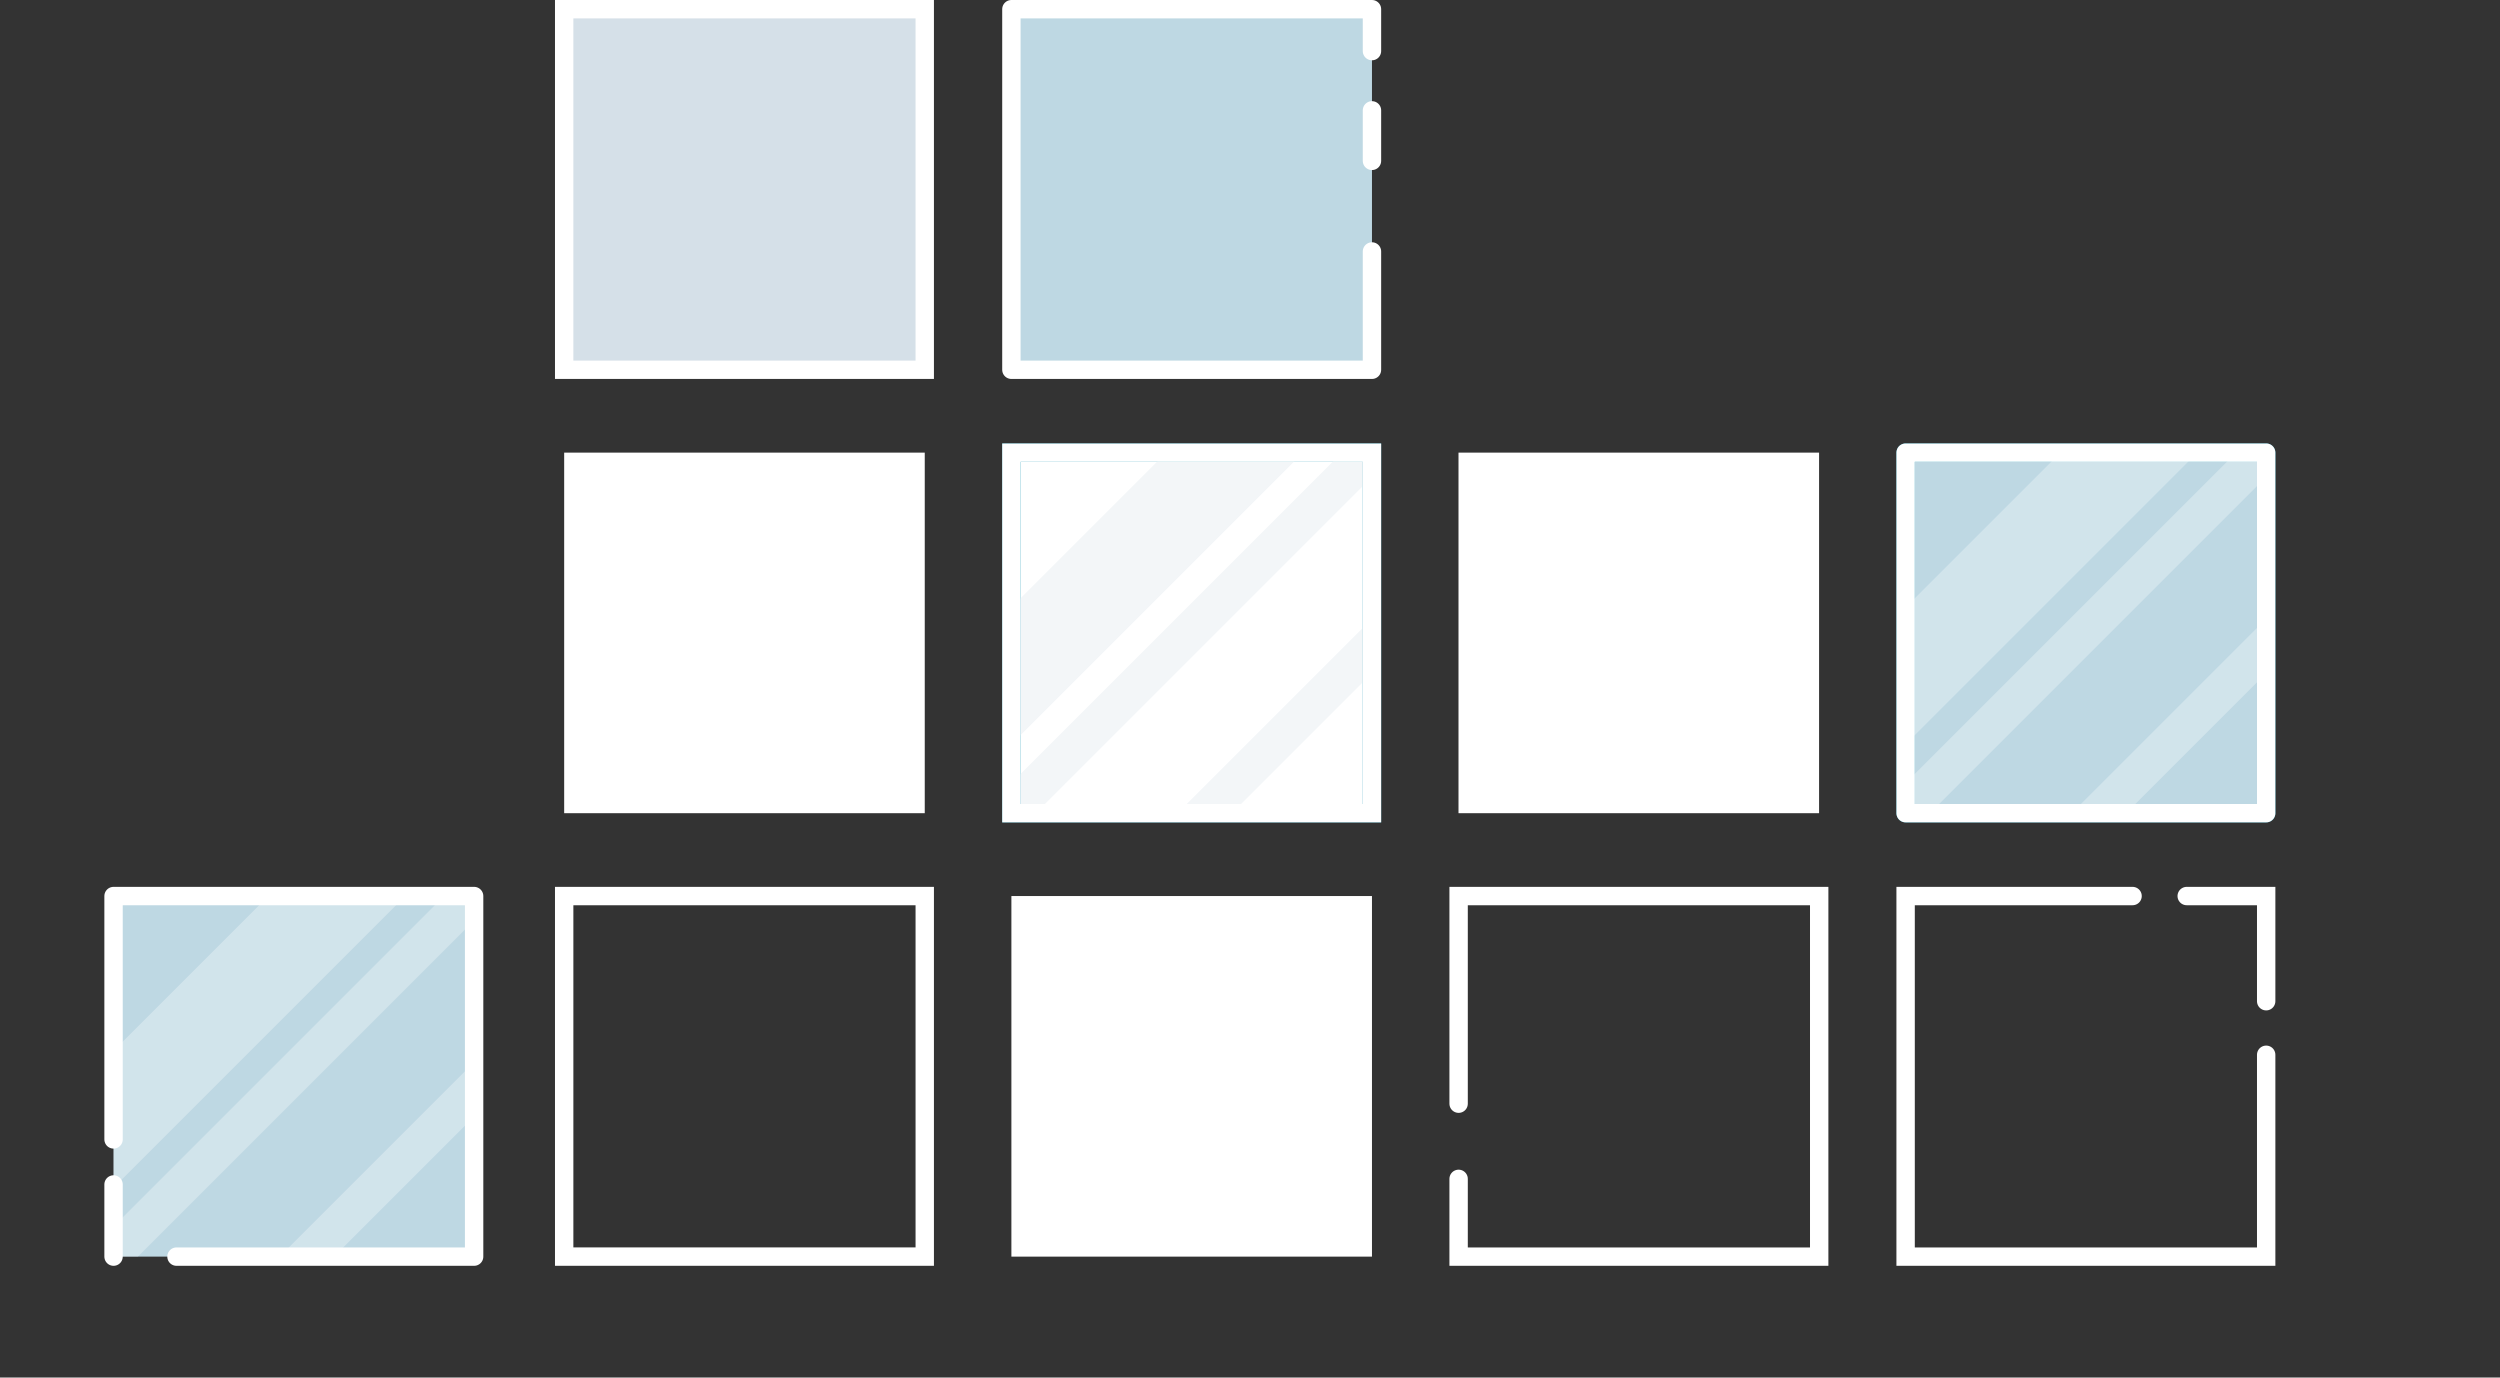 <svg xmlns="http://www.w3.org/2000/svg" xmlns:xlink="http://www.w3.org/1999/xlink" viewBox="0 0 203.983 112.397">
  <rect x="0" y="0" width="203.983" height="112.397" fill="#333333" stroke="none"/>
  <defs>
    <clipPath id="clip-path">
      <rect x="9.265" y="73.111" width="29.42" height="29.42" fill="none"/>
    </clipPath>
    <clipPath id="clip-path-2">
      <rect x="155.485" y="36.931" width="29.42" height="29.42" fill="none"/>
    </clipPath>
    <clipPath id="clip-path-3">
      <rect x="82.523" y="36.931" width="29.42" height="29.42" fill="none"/>
    </clipPath>
  </defs>
  <title>slide10-1</title>
  <g id="Layer_2" data-name="Layer 2">
    <g id="Layer_1-2" data-name="Layer 1">
      <g>
        <g>
          <polyline points="82.523 76.931 82.523 73.111 111.943 73.111 111.943 102.532 82.523 102.532 82.523 91.133" fill="#fff"/>
          <rect x="9.265" y="73.111" width="29.42" height="29.42" fill="#bed8e3"/>
          <rect x="155.485" y="36.931" width="29.42" height="29.42" stroke-width="1.5" stroke="#1997b5" stroke-linecap="round" stroke-linejoin="round" fill="#bed8e3"/>
          <rect x="46.033" y="0.75" width="29.42" height="29.42" fill="#d5e0e8" stroke="#fff" stroke-linecap="round" stroke-miterlimit="10" stroke-width="1.5"/>
          <rect x="46.033" y="36.931" width="29.42" height="29.42" fill="#fff"/>
          <polyline points="111.943 20.518 111.943 30.17 82.523 30.17 82.523 0.75 111.943 0.75 111.943 4.169" fill="#bed8e3" stroke="#fff" stroke-linecap="round" stroke-linejoin="round" stroke-width="1.5"/>
          <line x1="111.943" y1="9.004" x2="111.943" y2="13.125" fill="#bed8e3" stroke="#fff" stroke-linecap="round" stroke-linejoin="round" stroke-width="1.5"/>
          <polyline points="119.013 90.053 119.013 73.111 148.434 73.111 148.434 102.532 119.013 102.532 119.013 96.187" fill="none" stroke="#fff" stroke-linecap="round" stroke-miterlimit="10" stroke-width="1.5"/>
          <polyline points="178.42 73.111 184.905 73.111 184.905 81.693" fill="none" stroke="#fff" stroke-linecap="round" stroke-miterlimit="10" stroke-width="1.5"/>
          <polyline points="184.905 86.062 184.905 102.532 155.485 102.532 155.485 73.111 174.003 73.111" fill="none" stroke="#fff" stroke-linecap="round" stroke-miterlimit="10" stroke-width="1.5"/>
          <rect x="46.033" y="73.111" width="29.42" height="29.42" fill="none" stroke="#fff" stroke-linecap="round" stroke-miterlimit="10" stroke-width="1.5"/>
          <g clip-path="url(#clip-path)">
            <rect x="-5.571" y="73.666" width="57.099" height="7.895" transform="translate(-48.151 38.981) rotate(-45)" fill="#fff" opacity="0.3"/>
            <rect x="-0.087" y="81.529" width="57.099" height="3.137" transform="translate(-50.422 44.465) rotate(-45)" fill="#fff" opacity="0.3"/>
            <rect x="7.916" y="89.532" width="57.099" height="3.137" transform="translate(-53.737 52.468) rotate(-45)" fill="#fff" opacity="0.3"/>
          </g>
          <g clip-path="url(#clip-path-2)">
            <rect x="140.65" y="37.485" width="57.099" height="7.895" transform="translate(20.26 131.777) rotate(-45)" fill="#fff" opacity="0.3"/>
            <rect x="146.133" y="45.348" width="57.099" height="3.137" transform="translate(17.988 137.261) rotate(-45)" fill="#fff" opacity="0.3"/>
            <rect x="154.136" y="53.351" width="57.099" height="3.137" transform="translate(14.674 145.264) rotate(-45)" fill="#fff" opacity="0.3"/>
          </g>
          <g>
            <polyline points="9.265 92.969 9.265 73.111 38.685 73.111 38.685 102.532 14.4 102.532" fill="none" stroke="#fff" stroke-linecap="round" stroke-linejoin="round" stroke-width="1.5"/>
            <line x1="9.265" y1="102.532" x2="9.265" y2="96.644" fill="none" stroke="#fff" stroke-linecap="round" stroke-linejoin="round" stroke-width="1.5"/>
          </g>
          <rect x="155.485" y="36.931" width="29.42" height="29.42" stroke-width="1.5" stroke="#fff" stroke-linecap="round" stroke-linejoin="round" fill="none"/>
          <g>
            <rect x="82.523" y="36.931" width="29.42" height="29.42" fill="#fff" stroke="#1997b5" stroke-linecap="round" stroke-miterlimit="10" stroke-width="1.5"/>
            <g clip-path="url(#clip-path-3)">
              <rect x="67.688" y="37.485" width="57.099" height="7.895" transform="translate(-1.11 80.186) rotate(-45)" fill="#d5e0e8" opacity="0.3"/>
              <rect x="73.172" y="45.348" width="57.099" height="3.137" transform="translate(-3.382 85.669) rotate(-45)" fill="#d5e0e8" opacity="0.3"/>
              <rect x="81.174" y="53.351" width="57.099" height="3.137" transform="translate(-6.697 93.672) rotate(-45)" fill="#d5e0e8" opacity="0.3"/>
            </g>
            <rect x="82.523" y="36.931" width="29.42" height="29.42" fill="none" stroke="#fff" stroke-linecap="round" stroke-miterlimit="10" stroke-width="1.5"/>
          </g>
        </g>
        <rect x="119.004" y="36.931" width="29.42" height="29.42" fill="#fff"/>
      </g>
    </g>
  </g>
</svg>
